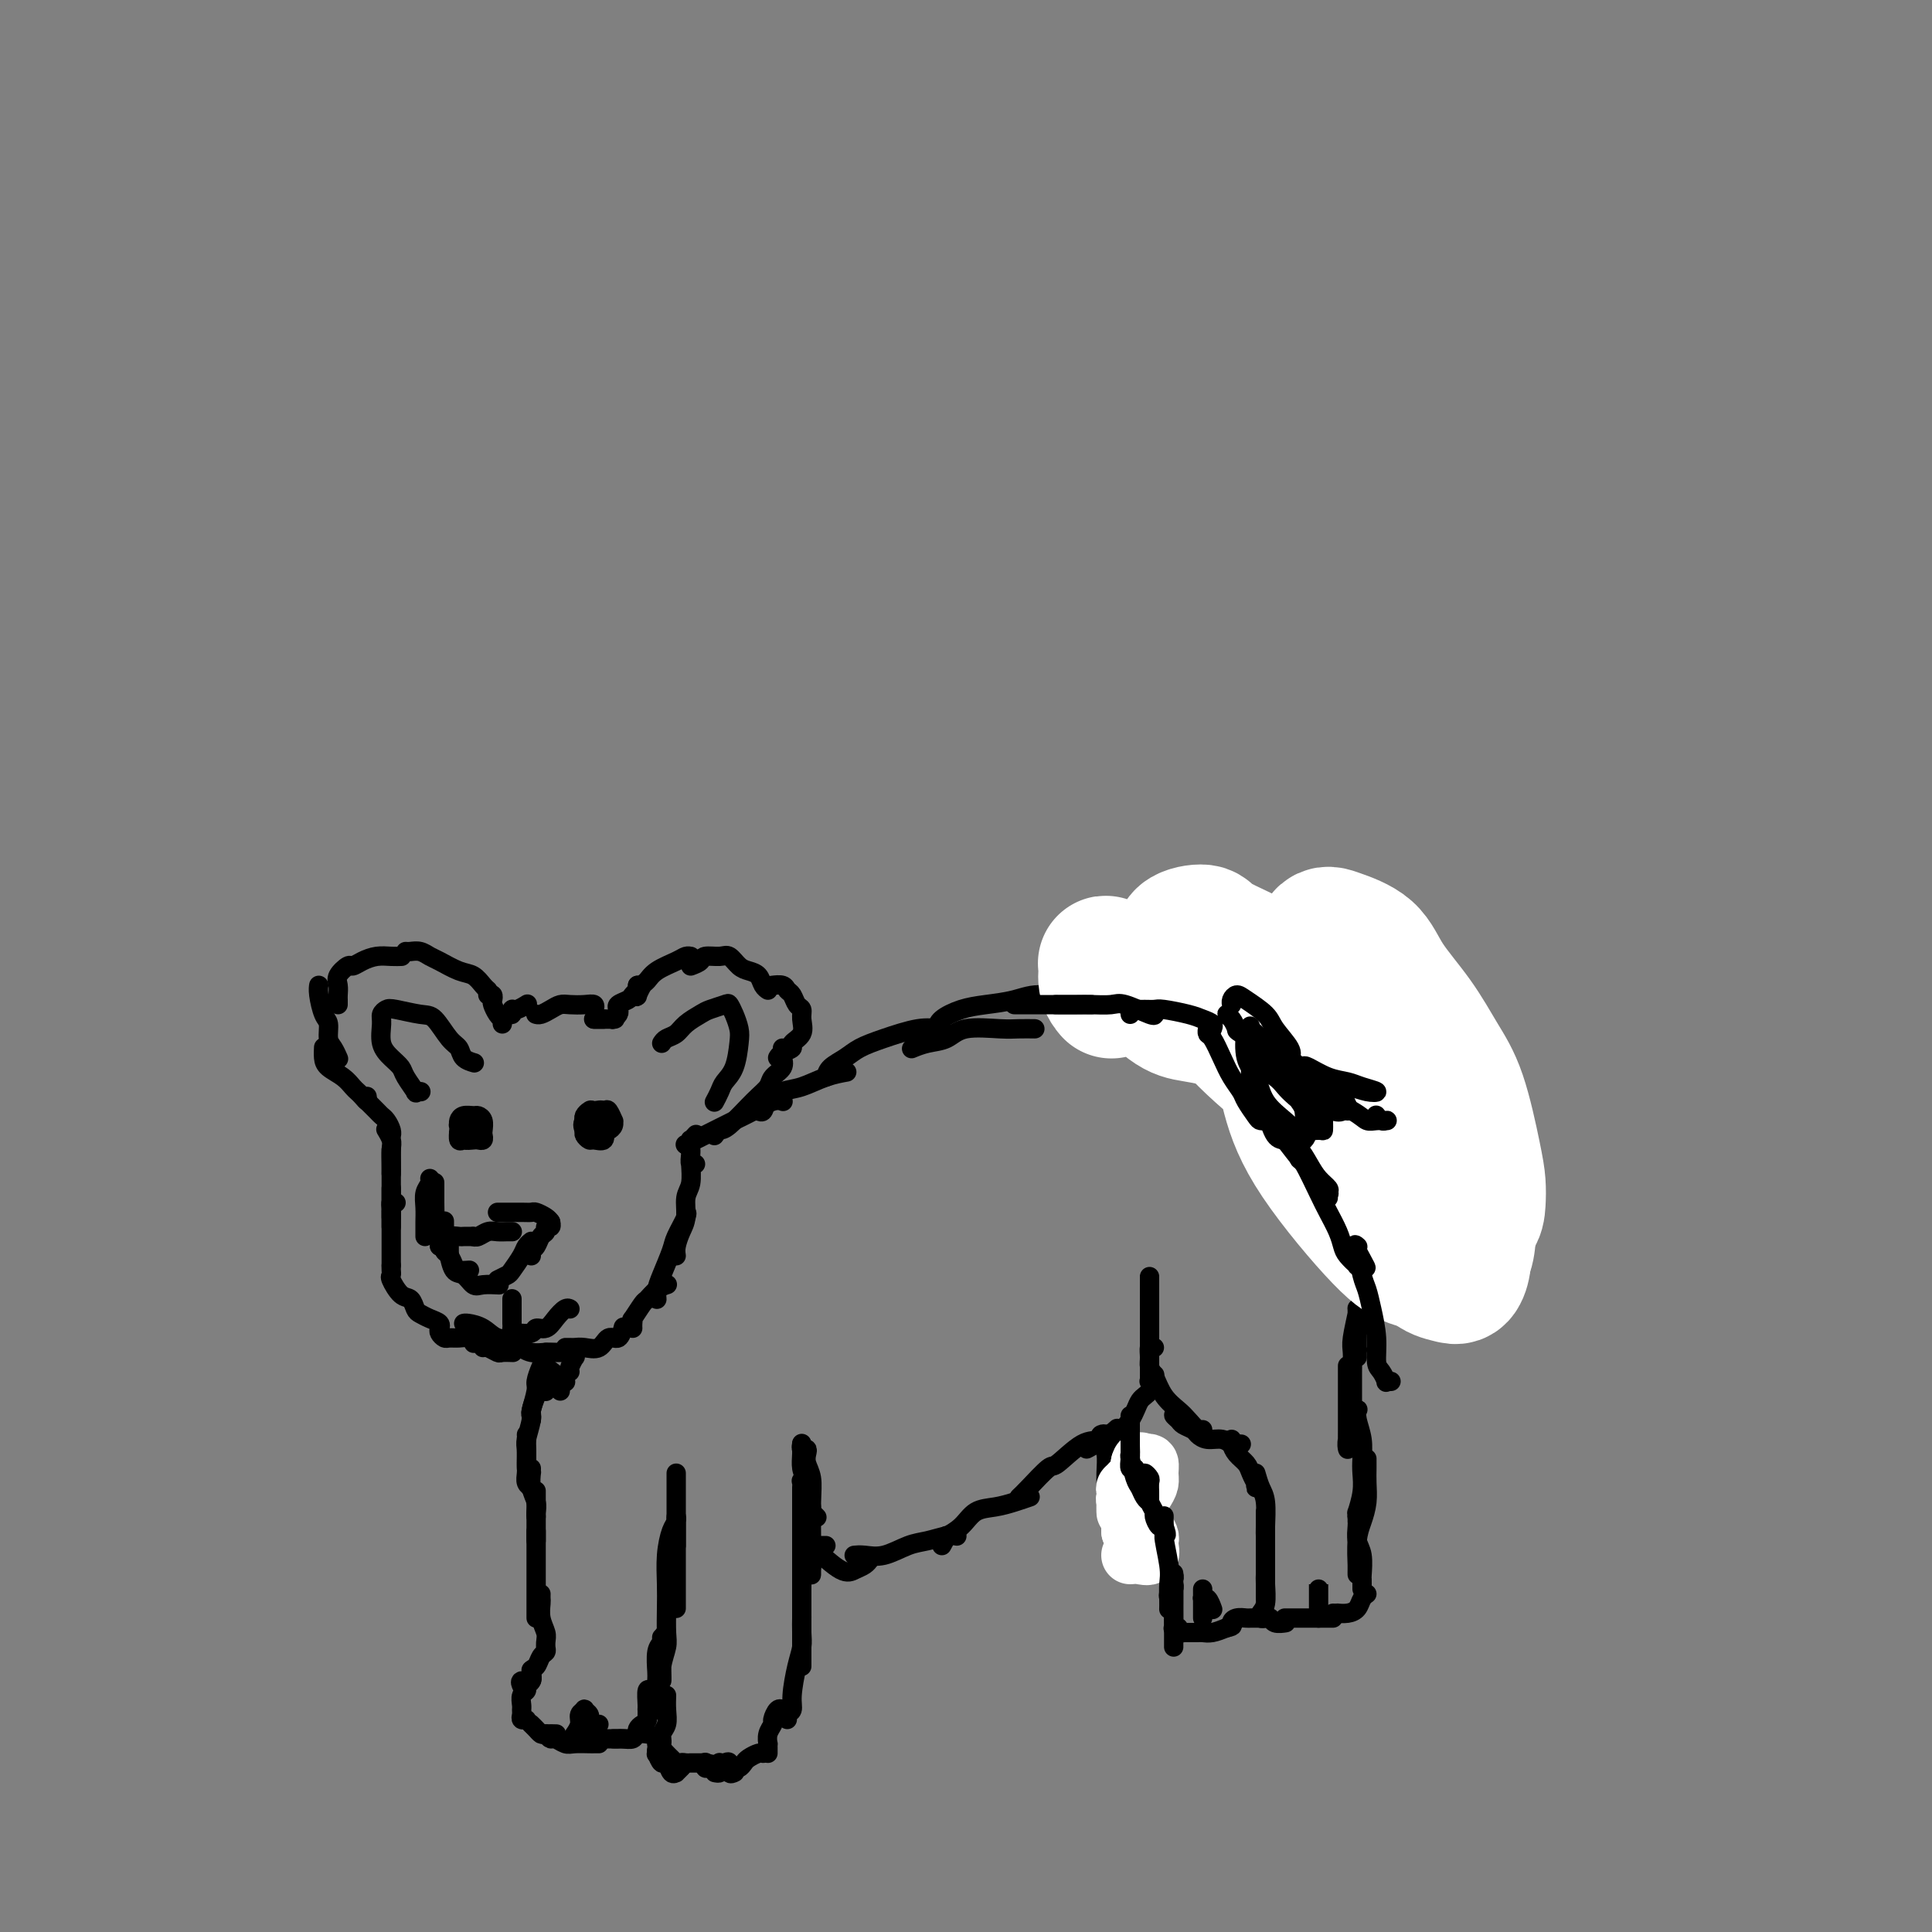 <svg viewBox='0 0 400 400' version='1.1' xmlns='http://www.w3.org/2000/svg' xmlns:xlink='http://www.w3.org/1999/xlink'><rect x="0" y="0" width="400" height="400" fill="#808080" stroke="none"/><g fill='none' stroke='#000000' stroke-width='4' stroke-linecap='round' stroke-linejoin='round'><path d='M91,258c0.416,0.026 0.833,0.052 1,0c0.167,-0.052 0.085,-0.182 0,0c-0.085,0.182 -0.173,0.676 0,1c0.173,0.324 0.607,0.479 1,1c0.393,0.521 0.744,1.408 1,2c0.256,0.592 0.415,0.890 1,1c0.585,0.110 1.596,0.031 2,0c0.404,-0.031 0.202,-0.016 0,0'/><path d='M93,258c-0.005,0.286 -0.010,0.572 0,1c0.010,0.428 0.033,0.998 0,1c-0.033,0.002 -0.124,-0.563 0,0c0.124,0.563 0.461,2.256 1,3c0.539,0.744 1.280,0.539 2,1c0.720,0.461 1.420,1.587 2,2c0.580,0.413 1.041,0.111 2,0c0.959,-0.111 2.417,-0.032 3,0c0.583,0.032 0.292,0.016 0,0'/><path d='M103,265c0.787,-0.386 1.574,-0.773 2,-1c0.426,-0.227 0.493,-0.296 1,-1c0.507,-0.704 1.456,-2.044 2,-3c0.544,-0.956 0.685,-1.526 1,-2c0.315,-0.474 0.804,-0.850 1,-1c0.196,-0.150 0.098,-0.075 0,0'/><path d='M110,260c-0.092,-0.364 -0.183,-0.729 0,-1c0.183,-0.271 0.641,-0.450 1,-1c0.359,-0.550 0.618,-1.472 1,-2c0.382,-0.528 0.887,-0.664 1,-1c0.113,-0.336 -0.166,-0.874 0,-1c0.166,-0.126 0.775,0.158 1,0c0.225,-0.158 0.064,-0.760 0,-1c-0.064,-0.240 -0.032,-0.120 0,0'/><path d='M114,253c-0.216,-0.309 -0.433,-0.619 -1,-1c-0.567,-0.381 -1.486,-0.834 -2,-1c-0.514,-0.166 -0.625,-0.044 -1,0c-0.375,0.044 -1.015,0.012 -2,0c-0.985,-0.012 -2.316,-0.003 -3,0c-0.684,0.003 -0.723,0.001 -1,0c-0.277,-0.001 -0.794,-0.000 -1,0c-0.206,0.000 -0.103,0.000 0,0'/><path d='M106,255c0.065,0.002 0.130,0.004 0,0c-0.130,-0.004 -0.455,-0.015 -1,0c-0.545,0.015 -1.309,0.057 -2,0c-0.691,-0.057 -1.309,-0.211 -2,0c-0.691,0.211 -1.455,0.788 -2,1c-0.545,0.212 -0.870,0.061 -1,0c-0.130,-0.061 -0.065,-0.030 0,0'/><path d='M98,256c-0.793,-0.008 -1.585,-0.016 -2,0c-0.415,0.016 -0.451,0.056 -1,0c-0.549,-0.056 -1.609,-0.207 -2,0c-0.391,0.207 -0.112,0.774 0,1c0.112,0.226 0.056,0.113 0,0'/><path d='M92,257c0.000,-0.370 0.000,-0.740 0,-1c0.000,-0.260 0.000,-0.410 0,-1c0.000,-0.590 0.000,-1.620 0,-2c0.000,-0.380 0.000,-0.108 0,0c0.000,0.108 0.000,0.054 0,0'/><path d='M91,258c0.113,-0.763 0.226,-1.527 0,-2c-0.226,-0.473 -0.793,-0.656 -1,-1c-0.207,-0.344 -0.056,-0.849 0,-2c0.056,-1.151 0.015,-2.948 0,-4c-0.015,-1.052 -0.004,-1.360 0,-2c0.004,-0.640 0.001,-1.611 0,-2c-0.001,-0.389 -0.001,-0.194 0,0'/><path d='M88,256c0.002,-0.267 0.004,-0.533 0,-1c-0.004,-0.467 -0.015,-1.134 0,-2c0.015,-0.866 0.057,-1.931 0,-3c-0.057,-1.069 -0.211,-2.142 0,-3c0.211,-0.858 0.788,-1.500 1,-2c0.212,-0.500 0.061,-0.857 0,-1c-0.061,-0.143 -0.030,-0.071 0,0'/><path d='M82,249c-0.423,-0.078 -0.845,-0.155 -1,0c-0.155,0.155 -0.041,0.543 0,1c0.041,0.457 0.011,0.984 0,1c-0.011,0.016 -0.003,-0.479 0,0c0.003,0.479 0.001,1.932 0,3c-0.001,1.068 -0.000,1.750 0,3c0.000,1.250 0.000,3.067 0,4c-0.000,0.933 -0.000,0.981 0,1c0.000,0.019 0.000,0.010 0,0'/><path d='M81,262c-0.012,0.316 -0.025,0.633 0,1c0.025,0.367 0.087,0.785 0,1c-0.087,0.215 -0.322,0.229 0,1c0.322,0.771 1.202,2.301 2,3c0.798,0.699 1.514,0.568 2,1c0.486,0.432 0.743,1.426 1,2c0.257,0.574 0.514,0.728 1,1c0.486,0.272 1.203,0.660 2,1c0.797,0.340 1.676,0.630 2,1c0.324,0.370 0.093,0.820 0,1c-0.093,0.180 -0.046,0.090 0,0'/><path d='M91,275c-0.095,0.309 -0.191,0.618 0,1c0.191,0.382 0.668,0.838 1,1c0.332,0.162 0.520,0.030 1,0c0.480,-0.030 1.252,0.044 2,0c0.748,-0.044 1.471,-0.204 2,0c0.529,0.204 0.866,0.773 1,1c0.134,0.227 0.067,0.114 0,0'/><path d='M100,279c0.211,-0.113 0.421,-0.226 1,0c0.579,0.226 1.526,0.793 2,1c0.474,0.207 0.474,0.056 1,0c0.526,-0.056 1.579,-0.016 2,0c0.421,0.016 0.211,0.008 0,0'/><path d='M107,279c0.462,0.030 0.923,0.061 1,0c0.077,-0.061 -0.231,-0.212 0,0c0.231,0.212 1.001,0.789 2,1c0.999,0.211 2.226,0.057 3,0c0.774,-0.057 1.093,-0.015 2,0c0.907,0.015 2.402,0.004 3,0c0.598,-0.004 0.299,-0.002 0,0'/><path d='M118,279c-0.516,0.001 -1.032,0.002 -1,0c0.032,-0.002 0.613,-0.009 1,0c0.387,0.009 0.579,0.032 1,0c0.421,-0.032 1.069,-0.121 2,0c0.931,0.121 2.144,0.452 3,0c0.856,-0.452 1.353,-1.688 2,-2c0.647,-0.312 1.443,0.301 2,0c0.557,-0.301 0.873,-1.514 1,-2c0.127,-0.486 0.063,-0.243 0,0'/><path d='M131,275c-0.015,-0.286 -0.030,-0.572 0,-1c0.030,-0.428 0.105,-0.997 0,-1c-0.105,-0.003 -0.389,0.559 0,0c0.389,-0.559 1.449,-2.241 2,-3c0.551,-0.759 0.591,-0.595 1,-1c0.409,-0.405 1.187,-1.378 2,-2c0.813,-0.622 1.661,-0.892 2,-1c0.339,-0.108 0.170,-0.054 0,0'/><path d='M136,269c-0.056,-0.641 -0.113,-1.282 0,-2c0.113,-0.718 0.394,-1.513 1,-3c0.606,-1.487 1.535,-3.666 2,-5c0.465,-1.334 0.465,-1.821 1,-3c0.535,-1.179 1.606,-3.048 2,-4c0.394,-0.952 0.113,-0.986 0,-1c-0.113,-0.014 -0.056,-0.007 0,0'/><path d='M140,260c-0.081,-0.569 -0.161,-1.137 0,-2c0.161,-0.863 0.565,-2.020 1,-3c0.435,-0.980 0.901,-1.782 1,-3c0.099,-1.218 -0.170,-2.852 0,-4c0.170,-1.148 0.778,-1.808 1,-3c0.222,-1.192 0.059,-2.914 0,-4c-0.059,-1.086 -0.012,-1.534 0,-2c0.012,-0.466 -0.011,-0.948 0,-1c0.011,-0.052 0.054,0.326 0,1c-0.054,0.674 -0.207,1.643 0,2c0.207,0.357 0.773,0.102 1,0c0.227,-0.102 0.113,-0.051 0,0'/><path d='M81,254c0.000,-0.471 0.000,-0.942 0,-1c0.000,-0.058 0.000,0.296 0,0c0.000,-0.296 0.000,-1.242 0,-2c0.000,-0.758 0.000,-1.327 0,-2c0.000,-0.673 0.000,-1.450 0,-2c0.000,-0.550 0.000,-0.871 0,-1c0.000,-0.129 0.000,-0.064 0,0'/><path d='M81,251c0.000,0.484 0.000,0.967 0,1c0.000,0.033 0.000,-0.386 0,-1c0.000,-0.614 0.000,-1.425 0,-2c0.000,-0.575 0.000,-0.914 0,-2c0.000,-1.086 0.000,-2.918 0,-4c0.000,-1.082 0.000,-1.414 0,-2c0.000,-0.586 0.000,-1.427 0,-2c0.000,-0.573 0.000,-0.878 0,-1c0.000,-0.122 0.000,-0.061 0,0'/><path d='M81,243c0.008,-0.550 0.016,-1.100 0,-2c-0.016,-0.900 -0.056,-2.148 0,-3c0.056,-0.852 0.207,-1.306 0,-2c-0.207,-0.694 -0.774,-1.627 -1,-2c-0.226,-0.373 -0.113,-0.187 0,0'/><path d='M81,234c-0.023,0.482 -0.046,0.965 0,1c0.046,0.035 0.163,-0.376 0,-1c-0.163,-0.624 -0.604,-1.460 -1,-2c-0.396,-0.540 -0.745,-0.784 -1,-1c-0.255,-0.216 -0.415,-0.404 -1,-1c-0.585,-0.596 -1.596,-1.599 -2,-2c-0.404,-0.401 -0.202,-0.201 0,0'/><path d='M76,227c0.088,0.510 0.177,1.021 0,1c-0.177,-0.021 -0.618,-0.572 -1,-1c-0.382,-0.428 -0.705,-0.733 -1,-1c-0.295,-0.267 -0.562,-0.496 -1,-1c-0.438,-0.504 -1.045,-1.284 -2,-2c-0.955,-0.716 -2.256,-1.367 -3,-2c-0.744,-0.633 -0.931,-1.247 -1,-2c-0.069,-0.753 -0.020,-1.644 0,-2c0.020,-0.356 0.010,-0.178 0,0'/><path d='M70,219c0.081,0.188 0.163,0.376 0,0c-0.163,-0.376 -0.569,-1.315 -1,-2c-0.431,-0.685 -0.886,-1.115 -1,-2c-0.114,-0.885 0.113,-2.223 0,-3c-0.113,-0.777 -0.566,-0.992 -1,-2c-0.434,-1.008 -0.848,-2.810 -1,-4c-0.152,-1.190 -0.044,-1.769 0,-2c0.044,-0.231 0.022,-0.116 0,0'/><path d='M70,208c0.004,-0.358 0.008,-0.717 0,-1c-0.008,-0.283 -0.028,-0.492 0,-1c0.028,-0.508 0.104,-1.316 0,-2c-0.104,-0.684 -0.387,-1.245 0,-2c0.387,-0.755 1.444,-1.705 2,-2c0.556,-0.295 0.612,0.065 1,0c0.388,-0.065 1.110,-0.553 2,-1c0.890,-0.447 1.950,-0.852 3,-1c1.050,-0.148 2.090,-0.040 3,0c0.910,0.040 1.688,0.011 2,0c0.312,-0.011 0.156,-0.006 0,0'/><path d='M84,197c0.248,0.026 0.496,0.053 1,0c0.504,-0.053 1.265,-0.184 2,0c0.735,0.184 1.443,0.683 2,1c0.557,0.317 0.962,0.453 2,1c1.038,0.547 2.709,1.506 4,2c1.291,0.494 2.202,0.524 3,1c0.798,0.476 1.484,1.397 2,2c0.516,0.603 0.862,0.886 1,1c0.138,0.114 0.069,0.057 0,0'/><path d='M101,206c0.417,-0.097 0.833,-0.194 1,0c0.167,0.194 0.083,0.678 0,1c-0.083,0.322 -0.166,0.482 0,1c0.166,0.518 0.580,1.393 1,2c0.420,0.607 0.844,0.946 1,1c0.156,0.054 0.042,-0.178 0,0c-0.042,0.178 -0.012,0.765 0,1c0.012,0.235 0.006,0.117 0,0'/><path d='M104,211c-0.082,0.122 -0.164,0.244 0,0c0.164,-0.244 0.573,-0.854 1,-1c0.427,-0.146 0.871,0.171 1,0c0.129,-0.171 -0.058,-0.829 0,-1c0.058,-0.171 0.362,0.146 1,0c0.638,-0.146 1.611,-0.756 2,-1c0.389,-0.244 0.195,-0.122 0,0'/><path d='M111,210c-0.066,-0.022 -0.132,-0.045 0,0c0.132,0.045 0.461,0.156 1,0c0.539,-0.156 1.287,-0.579 2,-1c0.713,-0.421 1.393,-0.841 2,-1c0.607,-0.159 1.143,-0.056 2,0c0.857,0.056 2.034,0.067 3,0c0.966,-0.067 1.722,-0.210 2,0c0.278,0.210 0.080,0.774 0,1c-0.080,0.226 -0.040,0.113 0,0'/><path d='M123,211c-0.083,0.000 -0.167,0.000 0,0c0.167,0.000 0.583,0.000 1,0c0.417,0.000 0.833,0.000 1,0c0.167,-0.000 0.083,0.000 0,0'/><path d='M123,211c1.683,0.006 3.366,0.013 4,0c0.634,-0.013 0.221,-0.045 0,0c-0.221,0.045 -0.248,0.167 0,0c0.248,-0.167 0.773,-0.622 1,-1c0.227,-0.378 0.156,-0.679 0,-1c-0.156,-0.321 -0.395,-0.660 0,-1c0.395,-0.340 1.426,-0.679 2,-1c0.574,-0.321 0.693,-0.625 1,-1c0.307,-0.375 0.802,-0.821 1,-1c0.198,-0.179 0.099,-0.089 0,0'/><path d='M132,204c0.000,0.000 0.100,0.100 0.1,0.1'/><path d='M132,204c0.025,0.789 0.049,1.579 0,2c-0.049,0.421 -0.172,0.474 0,0c0.172,-0.474 0.637,-1.476 1,-2c0.363,-0.524 0.623,-0.571 1,-1c0.377,-0.429 0.872,-1.239 2,-2c1.128,-0.761 2.890,-1.472 4,-2c1.110,-0.528 1.568,-0.873 2,-1c0.432,-0.127 0.838,-0.036 1,0c0.162,0.036 0.081,0.018 0,0'/><path d='M143,200c0.810,-0.306 1.621,-0.611 2,-1c0.379,-0.389 0.328,-0.861 1,-1c0.672,-0.139 2.068,0.056 3,0c0.932,-0.056 1.401,-0.362 2,0c0.599,0.362 1.327,1.393 2,2c0.673,0.607 1.291,0.790 2,1c0.709,0.210 1.510,0.448 2,1c0.490,0.552 0.670,1.418 1,2c0.330,0.582 0.808,0.881 1,1c0.192,0.119 0.096,0.060 0,0'/><path d='M160,204c-0.203,0.026 -0.405,0.052 0,0c0.405,-0.052 1.419,-0.183 2,0c0.581,0.183 0.729,0.681 1,1c0.271,0.319 0.663,0.459 1,1c0.337,0.541 0.618,1.482 1,2c0.382,0.518 0.864,0.611 1,1c0.136,0.389 -0.075,1.074 0,2c0.075,0.926 0.437,2.094 0,3c-0.437,0.906 -1.672,1.549 -2,2c-0.328,0.451 0.252,0.708 0,1c-0.252,0.292 -1.337,0.617 -2,1c-0.663,0.383 -0.904,0.824 -1,1c-0.096,0.176 -0.048,0.088 0,0'/><path d='M162,217c0.015,0.357 0.030,0.714 0,1c-0.030,0.286 -0.106,0.500 0,1c0.106,0.500 0.393,1.287 0,2c-0.393,0.713 -1.467,1.353 -2,2c-0.533,0.647 -0.525,1.301 -1,2c-0.475,0.699 -1.434,1.441 -3,3c-1.566,1.559 -3.739,3.933 -5,5c-1.261,1.067 -1.609,0.826 -2,1c-0.391,0.174 -0.826,0.764 -1,1c-0.174,0.236 -0.087,0.118 0,0'/><path d='M87,226c0.128,0.021 0.256,0.042 0,0c-0.256,-0.042 -0.897,-0.146 -1,0c-0.103,0.146 0.333,0.543 0,0c-0.333,-0.543 -1.434,-2.026 -2,-3c-0.566,-0.974 -0.597,-1.441 -1,-2c-0.403,-0.559 -1.177,-1.211 -2,-2c-0.823,-0.789 -1.696,-1.715 -2,-3c-0.304,-1.285 -0.041,-2.929 0,-4c0.041,-1.071 -0.142,-1.569 0,-2c0.142,-0.431 0.608,-0.796 1,-1c0.392,-0.204 0.711,-0.249 2,0c1.289,0.249 3.548,0.791 5,1c1.452,0.209 2.095,0.084 3,1c0.905,0.916 2.071,2.872 3,4c0.929,1.128 1.620,1.426 2,2c0.380,0.574 0.448,1.424 1,2c0.552,0.576 1.586,0.879 2,1c0.414,0.121 0.207,0.061 0,0'/><path d='M137,216c0.235,-0.355 0.470,-0.711 1,-1c0.530,-0.289 1.354,-0.512 2,-1c0.646,-0.488 1.115,-1.242 2,-2c0.885,-0.758 2.187,-1.518 3,-2c0.813,-0.482 1.135,-0.684 2,-1c0.865,-0.316 2.271,-0.747 3,-1c0.729,-0.253 0.782,-0.328 1,0c0.218,0.328 0.602,1.061 1,2c0.398,0.939 0.812,2.085 1,3c0.188,0.915 0.152,1.597 0,3c-0.152,1.403 -0.419,3.525 -1,5c-0.581,1.475 -1.475,2.303 -2,3c-0.525,0.697 -0.680,1.265 -1,2c-0.320,0.735 -0.806,1.639 -1,2c-0.194,0.361 -0.097,0.181 0,0'/><path d='M125,230c-0.310,-0.099 -0.620,-0.198 -1,0c-0.380,0.198 -0.831,0.694 -1,1c-0.169,0.306 -0.056,0.421 0,1c0.056,0.579 0.056,1.620 0,2c-0.056,0.380 -0.169,0.099 0,0c0.169,-0.099 0.619,-0.017 1,0c0.381,0.017 0.691,-0.032 1,0c0.309,0.032 0.615,0.145 1,0c0.385,-0.145 0.847,-0.547 1,-1c0.153,-0.453 -0.004,-0.958 0,-1c0.004,-0.042 0.170,0.380 0,0c-0.170,-0.380 -0.676,-1.560 -1,-2c-0.324,-0.440 -0.465,-0.139 -1,0c-0.535,0.139 -1.465,0.117 -2,0c-0.535,-0.117 -0.676,-0.329 -1,0c-0.324,0.329 -0.831,1.198 -1,2c-0.169,0.802 0.001,1.537 0,2c-0.001,0.463 -0.172,0.653 0,1c0.172,0.347 0.687,0.850 1,1c0.313,0.150 0.423,-0.053 1,0c0.577,0.053 1.621,0.360 2,0c0.379,-0.360 0.095,-1.389 0,-2c-0.095,-0.611 -0.000,-0.806 0,-1c0.000,-0.194 -0.095,-0.389 0,-1c0.095,-0.611 0.379,-1.639 0,-2c-0.379,-0.361 -1.421,-0.056 -2,0c-0.579,0.056 -0.694,-0.139 -1,0c-0.306,0.139 -0.802,0.611 -1,1c-0.198,0.389 -0.099,0.694 0,1'/><path d='M121,232c-0.622,0.756 -0.178,1.644 0,2c0.178,0.356 0.089,0.178 0,0'/><path d='M97,234c-0.415,0.113 -0.829,0.225 -1,0c-0.171,-0.225 -0.098,-0.788 0,-1c0.098,-0.212 0.223,-0.072 0,0c-0.223,0.072 -0.792,0.074 -1,0c-0.208,-0.074 -0.054,-0.226 0,0c0.054,0.226 0.007,0.831 0,1c-0.007,0.169 0.025,-0.099 0,0c-0.025,0.099 -0.108,0.563 0,1c0.108,0.437 0.407,0.846 1,1c0.593,0.154 1.479,0.053 2,0c0.521,-0.053 0.676,-0.059 1,0c0.324,0.059 0.816,0.184 1,0c0.184,-0.184 0.061,-0.676 0,-1c-0.061,-0.324 -0.061,-0.480 0,-1c0.061,-0.520 0.184,-1.404 0,-2c-0.184,-0.596 -0.676,-0.902 -1,-1c-0.324,-0.098 -0.479,0.014 -1,0c-0.521,-0.014 -1.408,-0.154 -2,0c-0.592,0.154 -0.888,0.602 -1,1c-0.112,0.398 -0.040,0.748 0,1c0.040,0.252 0.050,0.407 0,1c-0.050,0.593 -0.158,1.623 0,2c0.158,0.377 0.581,0.102 1,0c0.419,-0.102 0.834,-0.029 1,0c0.166,0.029 0.083,0.015 0,0'/><path d='M106,269c0.000,-0.089 0.000,-0.177 0,0c0.000,0.177 0.000,0.621 0,1c0.000,0.379 0.000,0.694 0,1c0.000,0.306 0.000,0.604 0,1c-0.000,0.396 0.000,0.890 0,1c-0.000,0.110 0.000,-0.163 0,0c0.000,0.163 0.000,0.761 0,1c0.000,0.239 0.000,0.120 0,0'/><path d='M106,275c0.007,-0.116 0.014,-0.231 0,0c-0.014,0.231 -0.050,0.810 0,1c0.050,0.190 0.187,-0.007 1,0c0.813,0.007 2.301,0.219 3,0c0.699,-0.219 0.608,-0.868 1,-1c0.392,-0.132 1.268,0.252 2,0c0.732,-0.252 1.320,-1.140 2,-2c0.680,-0.860 1.452,-1.693 2,-2c0.548,-0.307 0.871,-0.088 1,0c0.129,0.088 0.065,0.044 0,0'/><path d='M107,277c-0.152,-0.053 -0.303,-0.105 -1,0c-0.697,0.105 -1.938,0.368 -3,0c-1.062,-0.368 -1.944,-1.367 -3,-2c-1.056,-0.633 -2.284,-0.901 -3,-1c-0.716,-0.099 -0.919,-0.028 -1,0c-0.081,0.028 -0.041,0.014 0,0'/><path d='M142,237c-0.111,-0.032 -0.222,-0.065 0,0c0.222,0.065 0.778,0.227 1,0c0.222,-0.227 0.111,-0.844 0,-1c-0.111,-0.156 -0.222,0.150 0,0c0.222,-0.150 0.778,-0.757 1,-1c0.222,-0.243 0.111,-0.121 0,0'/><path d='M142,237c0.000,0.000 0.100,0.100 0.1,0.1'/><path d='M142,237c2.176,-1.086 4.352,-2.172 6,-3c1.648,-0.828 2.768,-1.399 4,-2c1.232,-0.601 2.578,-1.233 4,-2c1.422,-0.767 2.921,-1.668 4,-2c1.079,-0.332 1.737,-0.095 2,0c0.263,0.095 0.132,0.047 0,0'/><path d='M157,230c0.376,0.170 0.753,0.340 1,0c0.247,-0.340 0.365,-1.191 1,-2c0.635,-0.809 1.788,-1.576 3,-2c1.212,-0.424 2.482,-0.506 4,-1c1.518,-0.494 3.283,-1.400 5,-2c1.717,-0.600 3.385,-0.892 4,-1c0.615,-0.108 0.176,-0.031 0,0c-0.176,0.031 -0.088,0.015 0,0'/><path d='M171,223c0.146,-0.668 0.293,-1.335 1,-2c0.707,-0.665 1.976,-1.327 3,-2c1.024,-0.673 1.805,-1.357 3,-2c1.195,-0.643 2.804,-1.244 5,-2c2.196,-0.756 4.980,-1.667 7,-2c2.020,-0.333 3.274,-0.090 4,0c0.726,0.090 0.922,0.026 1,0c0.078,-0.026 0.039,-0.013 0,0'/><path d='M189,217c-0.238,0.099 -0.475,0.198 0,0c0.475,-0.198 1.663,-0.694 3,-1c1.337,-0.306 2.825,-0.422 4,-1c1.175,-0.578 2.038,-1.619 4,-2c1.962,-0.381 5.023,-0.102 7,0c1.977,0.102 2.870,0.027 4,0c1.130,-0.027 2.497,-0.007 3,0c0.503,0.007 0.144,0.002 0,0c-0.144,-0.002 -0.072,-0.001 0,0'/><path d='M194,213c0.082,-0.644 0.164,-1.288 1,-2c0.836,-0.712 2.428,-1.490 4,-2c1.572,-0.510 3.126,-0.750 5,-1c1.874,-0.250 4.068,-0.508 6,-1c1.932,-0.492 3.603,-1.217 6,-1c2.397,0.217 5.519,1.378 8,2c2.481,0.622 4.322,0.706 5,1c0.678,0.294 0.194,0.798 0,1c-0.194,0.202 -0.097,0.101 0,0'/><path d='M220,210c-0.467,-0.054 -0.933,-0.107 -1,0c-0.067,0.107 0.267,0.375 1,0c0.733,-0.375 1.865,-1.393 3,-2c1.135,-0.607 2.274,-0.804 4,-1c1.726,-0.196 4.039,-0.392 6,-1c1.961,-0.608 3.569,-1.627 6,-2c2.431,-0.373 5.685,-0.100 8,0c2.315,0.100 3.693,0.027 5,0c1.307,-0.027 2.544,-0.007 3,0c0.456,0.007 0.130,0.002 0,0c-0.130,-0.002 -0.065,-0.001 0,0'/><path d='M242,204c0.070,0.113 0.140,0.226 1,0c0.860,-0.226 2.511,-0.789 4,-1c1.489,-0.211 2.816,-0.068 4,0c1.184,0.068 2.226,0.060 4,0c1.774,-0.060 4.279,-0.174 6,0c1.721,0.174 2.657,0.634 4,1c1.343,0.366 3.092,0.637 4,1c0.908,0.363 0.974,0.818 1,1c0.026,0.182 0.013,0.091 0,0'/><path d='M265,206c0.290,-0.063 0.581,-0.126 1,0c0.419,0.126 0.967,0.440 2,1c1.033,0.560 2.550,1.366 4,2c1.450,0.634 2.832,1.098 4,2c1.168,0.902 2.122,2.243 3,3c0.878,0.757 1.679,0.931 2,1c0.321,0.069 0.160,0.035 0,0'/><path d='M283,212c0.365,-0.066 0.731,-0.132 1,0c0.269,0.132 0.443,0.462 1,1c0.557,0.538 1.497,1.282 2,2c0.503,0.718 0.569,1.408 1,2c0.431,0.592 1.226,1.087 2,2c0.774,0.913 1.527,2.245 2,3c0.473,0.755 0.666,0.934 1,1c0.334,0.066 0.810,0.019 1,0c0.190,-0.019 0.095,-0.009 0,0'/><path d='M292,218c-0.006,0.329 -0.013,0.657 0,1c0.013,0.343 0.045,0.700 0,1c-0.045,0.300 -0.166,0.542 0,1c0.166,0.458 0.619,1.132 1,2c0.381,0.868 0.691,1.931 1,3c0.309,1.069 0.619,2.143 1,3c0.381,0.857 0.834,1.498 1,2c0.166,0.502 0.045,0.866 0,1c-0.045,0.134 -0.013,0.038 0,0c0.013,-0.038 0.006,-0.019 0,0'/><path d='M295,228c-0.000,-0.209 -0.000,-0.419 0,0c0.000,0.419 0.001,1.465 0,2c-0.001,0.535 -0.004,0.559 0,1c0.004,0.441 0.015,1.299 0,2c-0.015,0.701 -0.057,1.246 0,2c0.057,0.754 0.211,1.718 0,3c-0.211,1.282 -0.788,2.884 -1,4c-0.212,1.116 -0.061,1.748 0,2c0.061,0.252 0.030,0.126 0,0'/><path d='M294,243c0.006,0.192 0.012,0.384 0,1c-0.012,0.616 -0.042,1.657 0,3c0.042,1.343 0.155,2.987 0,4c-0.155,1.013 -0.578,1.395 -1,2c-0.422,0.605 -0.844,1.432 -1,2c-0.156,0.568 -0.044,0.877 0,1c0.044,0.123 0.022,0.062 0,0'/><path d='M119,280c0.008,-0.127 0.016,-0.255 0,0c-0.016,0.255 -0.057,0.891 0,1c0.057,0.109 0.211,-0.311 0,0c-0.211,0.311 -0.789,1.351 -1,2c-0.211,0.649 -0.057,0.905 0,1c0.057,0.095 0.016,0.027 0,0c-0.016,-0.027 -0.008,-0.014 0,0'/><path d='M117,286c-0.423,0.022 -0.845,0.045 -1,0c-0.155,-0.045 -0.041,-0.156 0,0c0.041,0.156 0.011,0.581 0,1c-0.011,0.419 -0.003,0.834 0,1c0.003,0.166 0.002,0.083 0,0'/><path d='M117,286c0.000,0.000 0.100,0.100 0.1,0.1'/><path d='M117,286c-1.691,-1.252 -3.381,-2.505 -4,-3c-0.619,-0.495 -0.166,-0.234 0,0c0.166,0.234 0.044,0.441 0,1c-0.044,0.559 -0.012,1.470 0,2c0.012,0.530 0.003,0.678 0,1c-0.003,0.322 -0.001,0.817 0,1c0.001,0.183 0.000,0.052 0,0c-0.000,-0.052 -0.000,-0.026 0,0'/><path d='M113,280c-0.022,0.461 -0.043,0.922 0,1c0.043,0.078 0.151,-0.228 0,0c-0.151,0.228 -0.562,0.988 -1,2c-0.438,1.012 -0.902,2.275 -1,3c-0.098,0.725 0.170,0.913 0,2c-0.170,1.087 -0.777,3.075 -1,4c-0.223,0.925 -0.060,0.788 0,1c0.060,0.212 0.017,0.775 0,1c-0.017,0.225 -0.009,0.113 0,0'/><path d='M111,289c-0.453,1.153 -0.906,2.305 -1,3c-0.094,0.695 0.171,0.932 0,2c-0.171,1.068 -0.778,2.966 -1,4c-0.222,1.034 -0.060,1.205 0,2c0.060,0.795 0.016,2.214 0,3c-0.016,0.786 -0.005,0.939 0,1c0.005,0.061 0.002,0.031 0,0'/><path d='M109,297c0.000,0.501 0.000,1.002 0,1c-0.000,-0.002 -0.001,-0.505 0,0c0.001,0.505 0.004,2.020 0,3c-0.004,0.980 -0.015,1.426 0,2c0.015,0.574 0.056,1.278 0,2c-0.056,0.722 -0.207,1.464 0,2c0.207,0.536 0.774,0.868 1,1c0.226,0.132 0.113,0.066 0,0'/><path d='M110,304c-0.008,0.493 -0.016,0.986 0,1c0.016,0.014 0.057,-0.452 0,0c-0.057,0.452 -0.211,1.820 0,3c0.211,1.180 0.789,2.172 1,3c0.211,0.828 0.057,1.492 0,2c-0.057,0.508 -0.016,0.859 0,1c0.016,0.141 0.008,0.070 0,0'/><path d='M111,309c0.000,-0.292 0.000,-0.583 0,0c0.000,0.583 -0.000,2.041 0,3c0.000,0.959 0.000,1.420 0,2c0.000,0.580 0.000,1.279 0,2c-0.000,0.721 0.000,1.463 0,2c0.000,0.537 -0.000,0.868 0,1c0.000,0.132 0.000,0.066 0,0'/><path d='M111,317c0.000,0.661 0.000,1.321 0,2c0.000,0.679 -0.000,1.375 0,2c0.000,0.625 0.000,1.178 0,2c0.000,0.822 0.000,1.913 0,3c-0.000,1.087 0.000,2.168 0,3c0.000,0.832 -0.000,1.413 0,2c0.000,0.587 0.000,1.178 0,2c0.000,0.822 0.000,1.875 0,2c0.000,0.125 0.000,-0.679 0,-1c0.000,-0.321 0.000,-0.161 0,0'/><path d='M112,330c-0.008,0.379 -0.016,0.758 0,1c0.016,0.242 0.057,0.347 0,1c-0.057,0.653 -0.211,1.856 0,3c0.211,1.144 0.789,2.231 1,3c0.211,0.769 0.057,1.221 0,2c-0.057,0.779 -0.015,1.886 0,2c0.015,0.114 0.005,-0.765 0,-1c-0.005,-0.235 -0.004,0.174 0,0c0.004,-0.174 0.013,-0.929 0,-1c-0.013,-0.071 -0.046,0.543 0,1c0.046,0.457 0.172,0.757 0,1c-0.172,0.243 -0.642,0.428 -1,1c-0.358,0.572 -0.604,1.530 -1,2c-0.396,0.470 -0.943,0.452 -1,1c-0.057,0.548 0.377,1.662 0,2c-0.377,0.338 -1.563,-0.101 -2,0c-0.437,0.101 -0.125,0.743 0,1c0.125,0.257 0.062,0.128 0,0'/><path d='M110,346c-0.033,-0.203 -0.065,-0.406 0,0c0.065,0.406 0.228,1.422 0,2c-0.228,0.578 -0.846,0.718 -1,1c-0.154,0.282 0.155,0.705 0,1c-0.155,0.295 -0.775,0.461 -1,1c-0.225,0.539 -0.057,1.451 0,2c0.057,0.549 0.001,0.736 0,1c-0.001,0.264 0.051,0.607 0,1c-0.051,0.393 -0.206,0.837 0,1c0.206,0.163 0.773,0.047 1,0c0.227,-0.047 0.113,-0.023 0,0'/><path d='M110,357c-0.087,-0.083 -0.173,-0.166 0,0c0.173,0.166 0.607,0.580 1,1c0.393,0.420 0.746,0.844 1,1c0.254,0.156 0.408,0.042 1,0c0.592,-0.042 1.621,-0.011 2,0c0.379,0.011 0.108,0.003 0,0c-0.108,-0.003 -0.054,-0.002 0,0'/><path d='M113,359c0.360,0.453 0.720,0.906 1,1c0.280,0.094 0.480,-0.171 1,0c0.520,0.171 1.358,0.778 2,1c0.642,0.222 1.086,0.060 2,0c0.914,-0.060 2.296,-0.016 3,0c0.704,0.016 0.728,0.004 1,0c0.272,-0.004 0.792,-0.001 1,0c0.208,0.001 0.104,0.001 0,0'/><path d='M120,360c0.203,0.000 0.406,0.000 1,0c0.594,0.000 1.578,0.000 2,0c0.422,0.000 0.282,0.000 1,0c0.718,0.000 2.296,0.000 3,0c0.704,0.000 0.536,0.000 1,0c0.464,0.000 1.561,0.000 2,0c0.439,0.000 0.219,0.000 0,0'/><path d='M127,360c0.366,0.008 0.733,0.016 1,0c0.267,-0.016 0.436,-0.057 1,0c0.564,0.057 1.524,0.211 2,0c0.476,-0.211 0.468,-0.789 1,-1c0.532,-0.211 1.605,-0.057 2,0c0.395,0.057 0.113,0.016 0,0c-0.113,-0.016 -0.056,-0.008 0,0'/><path d='M132,359c-0.006,-0.023 -0.012,-0.046 0,0c0.012,0.046 0.042,0.162 0,0c-0.042,-0.162 -0.155,-0.603 0,-1c0.155,-0.397 0.577,-0.751 1,-1c0.423,-0.249 0.845,-0.393 1,-1c0.155,-0.607 0.041,-1.678 0,-2c-0.041,-0.322 -0.011,0.106 0,0c0.011,-0.106 0.003,-0.744 0,-1c-0.003,-0.256 -0.002,-0.128 0,0'/><path d='M134,356c0.002,0.078 0.003,0.155 0,0c-0.003,-0.155 -0.011,-0.543 0,-1c0.011,-0.457 0.042,-0.984 0,-2c-0.042,-1.016 -0.156,-2.520 0,-3c0.156,-0.480 0.580,0.063 1,0c0.420,-0.063 0.834,-0.732 1,-1c0.166,-0.268 0.083,-0.134 0,0'/><path d='M136,354c0.002,-0.424 0.004,-0.849 0,-2c-0.004,-1.151 -0.015,-3.030 0,-4c0.015,-0.970 0.057,-1.031 0,-2c-0.057,-0.969 -0.211,-2.845 0,-4c0.211,-1.155 0.789,-1.591 1,-2c0.211,-0.409 0.057,-0.793 0,-1c-0.057,-0.207 -0.015,-0.236 0,0c0.015,0.236 0.004,0.738 0,1c-0.004,0.262 -0.002,0.283 0,1c0.002,0.717 0.004,2.130 0,3c-0.004,0.870 -0.015,1.196 0,2c0.015,0.804 0.057,2.085 0,2c-0.057,-0.085 -0.211,-1.536 0,-3c0.211,-1.464 0.788,-2.943 1,-4c0.212,-1.057 0.060,-1.694 0,-3c-0.060,-1.306 -0.026,-3.281 0,-5c0.026,-1.719 0.046,-3.183 0,-5c-0.046,-1.817 -0.156,-3.986 0,-6c0.156,-2.014 0.578,-3.873 1,-5c0.422,-1.127 0.845,-1.521 1,-2c0.155,-0.479 0.041,-1.042 0,-1c-0.041,0.042 -0.011,0.691 0,1c0.011,0.309 0.003,0.279 0,1c-0.003,0.721 -0.001,2.194 0,3c0.001,0.806 0.000,0.945 0,1c-0.000,0.055 -0.000,0.028 0,0'/><path d='M140,333c0.000,-0.565 0.000,-1.130 0,-2c0.000,-0.870 0.000,-2.043 0,-4c0.000,-1.957 -0.000,-4.696 0,-7c0.000,-2.304 0.000,-4.173 0,-6c-0.000,-1.827 0.000,-3.614 0,-5c0.000,-1.386 0.000,-2.373 0,-3c0.000,-0.627 0.000,-0.893 0,-1c0.000,-0.107 0.000,-0.053 0,0'/><path d='M138,351c-0.032,0.977 -0.065,1.954 0,3c0.065,1.046 0.227,2.162 0,3c-0.227,0.838 -0.844,1.400 -1,2c-0.156,0.600 0.150,1.238 0,2c-0.150,0.762 -0.757,1.646 -1,2c-0.243,0.354 -0.121,0.177 0,0'/><path d='M136,361c0.002,0.027 0.003,0.054 0,0c-0.003,-0.054 -0.012,-0.188 0,0c0.012,0.188 0.044,0.699 0,1c-0.044,0.301 -0.166,0.392 0,1c0.166,0.608 0.618,1.733 1,2c0.382,0.267 0.695,-0.324 1,0c0.305,0.324 0.604,1.565 1,2c0.396,0.435 0.890,0.065 1,0c0.110,-0.065 -0.163,0.175 0,0c0.163,-0.175 0.761,-0.764 1,-1c0.239,-0.236 0.120,-0.118 0,0'/><path d='M136,361c1.598,1.691 3.197,3.381 4,4c0.803,0.619 0.811,0.166 1,0c0.189,-0.166 0.558,-0.044 1,0c0.442,0.044 0.955,0.012 1,0c0.045,-0.012 -0.380,-0.003 0,0c0.380,0.003 1.564,0.001 2,0c0.436,-0.001 0.125,-0.000 0,0c-0.125,0.000 -0.062,0.000 0,0'/><path d='M146,365c0.016,-0.113 0.031,-0.226 0,0c-0.031,0.226 -0.110,0.793 0,1c0.110,0.207 0.408,0.056 1,0c0.592,-0.056 1.478,-0.015 2,0c0.522,0.015 0.679,0.004 1,0c0.321,-0.004 0.806,-0.001 1,0c0.194,0.001 0.097,0.001 0,0'/><path d='M146,365c2.023,0.429 4.047,0.858 5,1c0.953,0.142 0.836,-0.004 1,0c0.164,0.004 0.608,0.159 1,0c0.392,-0.159 0.732,-0.631 1,-1c0.268,-0.369 0.464,-0.635 1,-1c0.536,-0.365 1.414,-0.829 2,-1c0.586,-0.171 0.882,-0.049 1,0c0.118,0.049 0.059,0.024 0,0'/><path d='M159,363c0.002,-0.297 0.005,-0.594 0,-1c-0.005,-0.406 -0.016,-0.919 0,-1c0.016,-0.081 0.060,0.272 0,0c-0.060,-0.272 -0.222,-1.169 0,-2c0.222,-0.831 0.830,-1.596 1,-2c0.170,-0.404 -0.099,-0.449 0,-1c0.099,-0.551 0.565,-1.610 1,-2c0.435,-0.390 0.839,-0.111 1,0c0.161,0.111 0.081,0.056 0,0'/><path d='M163,356c-0.119,-0.359 -0.238,-0.718 0,-1c0.238,-0.282 0.834,-0.486 1,-1c0.166,-0.514 -0.099,-1.336 0,-3c0.099,-1.664 0.563,-4.170 1,-6c0.438,-1.830 0.849,-2.985 1,-4c0.151,-1.015 0.041,-1.889 0,-3c-0.041,-1.111 -0.012,-2.460 0,-3c0.012,-0.540 0.006,-0.270 0,0'/><path d='M166,343c0.000,0.276 0.000,0.552 0,1c0.000,0.448 0.000,1.067 0,1c0.000,-0.067 -0.000,-0.821 0,-1c0.000,-0.179 0.000,0.217 0,0c0.000,-0.217 0.000,-1.045 0,-2c0.000,-0.955 -0.000,-2.035 0,-3c0.000,-0.965 0.000,-1.814 0,-3c0.000,-1.186 -0.000,-2.708 0,-4c0.000,-1.292 0.000,-2.353 0,-3c-0.000,-0.647 0.000,-0.879 0,-1c0.000,-0.121 0.000,-0.131 0,0c0.000,0.131 0.000,0.404 0,1c0.000,0.596 0.000,1.515 0,3c0.000,1.485 -0.000,3.534 0,5c0.000,1.466 0.000,2.347 0,3c0.000,0.653 -0.000,1.077 0,1c0.000,-0.077 0.000,-0.656 0,-1c0.000,-0.344 -0.000,-0.453 0,-1c0.000,-0.547 0.000,-1.532 0,-3c0.000,-1.468 -0.000,-3.417 0,-5c0.000,-1.583 0.000,-2.798 0,-4c0.000,-1.202 -0.000,-2.390 0,-4c0.000,-1.610 0.000,-3.642 0,-5c0.000,-1.358 -0.000,-2.041 0,-2c0.000,0.041 0.000,0.805 0,1c0.000,0.195 -0.000,-0.180 0,1c0.000,1.180 0.000,3.914 0,6c0.000,2.086 -0.000,3.523 0,5c0.000,1.477 0.000,2.993 0,4c0.000,1.007 0.000,1.503 0,2'/><path d='M166,335c0.000,2.642 0.000,0.746 0,0c-0.000,-0.746 -0.000,-0.341 0,-1c0.000,-0.659 0.000,-2.382 0,-3c-0.000,-0.618 -0.000,-0.130 0,-2c0.000,-1.870 0.000,-6.097 0,-8c-0.000,-1.903 -0.001,-1.480 0,-3c0.001,-1.520 0.004,-4.983 0,-7c-0.004,-2.017 -0.015,-2.590 0,-3c0.015,-0.410 0.056,-0.659 0,-1c-0.056,-0.341 -0.207,-0.775 0,0c0.207,0.775 0.774,2.760 1,4c0.226,1.240 0.113,1.736 0,3c-0.113,1.264 -0.227,3.298 0,5c0.227,1.702 0.793,3.074 1,4c0.207,0.926 0.055,1.407 0,2c-0.055,0.593 -0.014,1.299 0,1c0.014,-0.299 -0.000,-1.603 0,-3c0.000,-1.397 0.014,-2.889 0,-5c-0.014,-2.111 -0.055,-4.843 0,-7c0.055,-2.157 0.207,-3.740 0,-5c-0.207,-1.260 -0.774,-2.198 -1,-3c-0.226,-0.802 -0.113,-1.469 0,-2c0.113,-0.531 0.226,-0.926 0,-1c-0.226,-0.074 -0.792,0.172 -1,0c-0.208,-0.172 -0.060,-0.764 0,-1c0.060,-0.236 0.030,-0.118 0,0'/><path d='M169,314c0.119,0.118 0.238,0.237 0,0c-0.238,-0.237 -0.834,-0.829 -1,-1c-0.166,-0.171 0.099,0.080 0,-1c-0.099,-1.080 -0.563,-3.491 -1,-5c-0.438,-1.509 -0.849,-2.116 -1,-3c-0.151,-0.884 -0.041,-2.046 0,-3c0.041,-0.954 0.012,-1.701 0,-2c-0.012,-0.299 -0.006,-0.149 0,0'/><path d='M168,320c-0.091,0.000 -0.182,0.000 0,0c0.182,0.000 0.636,0.000 1,0c0.364,0.000 0.636,0.000 1,0c0.364,0.000 0.818,0.000 1,0c0.182,0.000 0.091,0.000 0,0'/><path d='M168,320c0.000,0.000 0.100,0.100 0.1,0.1'/><path d='M168,320c2.249,2.091 4.498,4.182 6,5c1.502,0.818 2.258,0.364 3,0c0.742,-0.364 1.469,-0.636 2,-1c0.531,-0.364 0.866,-0.818 1,-1c0.134,-0.182 0.067,-0.091 0,0'/><path d='M177,322c-0.139,0.015 -0.278,0.029 0,0c0.278,-0.029 0.974,-0.103 2,0c1.026,0.103 2.384,0.381 4,0c1.616,-0.381 3.491,-1.423 5,-2c1.509,-0.577 2.653,-0.691 4,-1c1.347,-0.309 2.897,-0.815 4,-1c1.103,-0.185 1.758,-0.050 2,0c0.242,0.050 0.069,0.014 0,0c-0.069,-0.014 -0.035,-0.007 0,0'/><path d='M195,320c0.496,-0.883 0.992,-1.767 1,-2c0.008,-0.233 -0.473,0.183 0,0c0.473,-0.183 1.899,-0.967 3,-2c1.101,-1.033 1.875,-2.315 3,-3c1.125,-0.685 2.601,-0.771 4,-1c1.399,-0.229 2.723,-0.600 4,-1c1.277,-0.400 2.508,-0.829 3,-1c0.492,-0.171 0.246,-0.086 0,0'/><path d='M211,310c0.419,-0.391 0.839,-0.782 2,-2c1.161,-1.218 3.065,-3.262 4,-4c0.935,-0.738 0.903,-0.170 2,-1c1.097,-0.830 3.325,-3.057 5,-4c1.675,-0.943 2.797,-0.600 4,-1c1.203,-0.400 2.487,-1.543 3,-2c0.513,-0.457 0.257,-0.229 0,0'/><path d='M226,299c-0.587,0.530 -1.175,1.060 -1,1c0.175,-0.060 1.111,-0.710 2,-1c0.889,-0.290 1.730,-0.218 3,-1c1.270,-0.782 2.967,-2.417 4,-4c1.033,-1.583 1.401,-3.115 2,-4c0.599,-0.885 1.431,-1.123 2,-2c0.569,-0.877 0.877,-2.393 1,-3c0.123,-0.607 0.062,-0.303 0,0'/><path d='M238,265c-0.000,-0.511 -0.000,-1.022 0,-1c0.000,0.022 0.000,0.578 0,1c-0.000,0.422 -0.000,0.711 0,1c0.000,0.289 0.000,0.578 0,1c-0.000,0.422 -0.000,0.979 0,2c0.000,1.021 0.000,2.508 0,4c-0.000,1.492 -0.001,2.988 0,5c0.001,2.012 0.004,4.539 0,6c-0.004,1.461 -0.015,1.856 0,2c0.015,0.144 0.056,0.039 0,0c-0.056,-0.039 -0.207,-0.010 0,0c0.207,0.010 0.774,0.003 1,0c0.226,-0.003 0.113,-0.001 0,0'/><path d='M239,279c-0.428,-0.175 -0.856,-0.350 -1,0c-0.144,0.350 -0.004,1.224 0,2c0.004,0.776 -0.126,1.453 0,2c0.126,0.547 0.510,0.963 1,2c0.490,1.037 1.088,2.695 2,4c0.912,1.305 2.139,2.259 3,3c0.861,0.741 1.354,1.271 2,2c0.646,0.729 1.443,1.658 2,2c0.557,0.342 0.873,0.098 1,0c0.127,-0.098 0.063,-0.049 0,0'/><path d='M244,293c-0.520,-0.089 -1.041,-0.179 -1,0c0.041,0.179 0.643,0.626 1,1c0.357,0.374 0.469,0.673 1,1c0.531,0.327 1.480,0.680 2,1c0.520,0.320 0.611,0.608 1,1c0.389,0.392 1.075,0.890 2,1c0.925,0.110 2.091,-0.167 3,0c0.909,0.167 1.563,0.777 2,1c0.437,0.223 0.656,0.060 1,0c0.344,-0.060 0.813,-0.017 1,0c0.187,0.017 0.094,0.009 0,0'/><path d='M255,298c-0.059,0.245 -0.117,0.490 0,1c0.117,0.510 0.410,1.284 1,2c0.590,0.716 1.479,1.374 2,2c0.521,0.626 0.676,1.222 1,2c0.324,0.778 0.819,1.739 1,2c0.181,0.261 0.049,-0.177 0,0c-0.049,0.177 -0.013,0.971 0,1c0.013,0.029 0.004,-0.706 0,-1c-0.004,-0.294 -0.002,-0.147 0,0'/><path d='M260,305c0.309,1.066 0.619,2.132 1,3c0.381,0.868 0.834,1.539 1,3c0.166,1.461 0.044,3.711 0,5c-0.044,1.289 -0.012,1.616 0,2c0.012,0.384 0.003,0.824 0,1c-0.003,0.176 -0.002,0.088 0,0'/><path d='M262,313c0.000,0.772 0.000,1.545 0,3c0.000,1.455 0.000,3.594 0,5c0.000,1.406 0.000,2.080 0,3c0.000,0.920 0.000,2.086 0,3c0.000,0.914 0.000,1.576 0,2c0.000,0.424 0.000,0.611 0,1c0.000,0.389 0.000,0.981 0,1c0.000,0.019 0.000,-0.533 0,-1c0.000,-0.467 0.000,-0.848 0,-1c0.000,-0.152 0.000,-0.076 0,0'/><path d='M262,325c0.008,0.303 0.015,0.607 0,1c-0.015,0.393 -0.054,0.876 0,2c0.054,1.124 0.200,2.889 0,4c-0.200,1.111 -0.745,1.570 -1,2c-0.255,0.430 -0.218,0.833 0,1c0.218,0.167 0.619,0.097 1,0c0.381,-0.097 0.743,-0.222 1,0c0.257,0.222 0.409,0.792 1,1c0.591,0.208 1.621,0.056 2,0c0.379,-0.056 0.108,-0.016 0,0c-0.108,0.016 -0.054,0.008 0,0'/><path d='M266,335c0.349,0.000 0.699,0.000 1,0c0.301,0.000 0.554,0.000 1,0c0.446,-0.000 1.086,0.000 2,0c0.914,0.000 2.101,0.000 3,0c0.899,0.000 1.511,0.000 2,0c0.489,0.000 0.854,0.000 1,0c0.146,0.000 0.073,0.000 0,0'/><path d='M276,334c0.469,0.004 0.937,0.009 1,0c0.063,-0.009 -0.281,-0.030 0,0c0.281,0.030 1.186,0.113 2,0c0.814,-0.113 1.538,-0.422 2,-1c0.462,-0.578 0.663,-1.425 1,-2c0.337,-0.575 0.811,-0.879 1,-1c0.189,-0.121 0.095,-0.061 0,0'/><path d='M282,329c-0.002,-0.312 -0.004,-0.625 0,-1c0.004,-0.375 0.015,-0.814 0,-1c-0.015,-0.186 -0.057,-0.120 0,-1c0.057,-0.880 0.211,-2.706 0,-4c-0.211,-1.294 -0.789,-2.056 -1,-3c-0.211,-0.944 -0.057,-2.071 0,-3c0.057,-0.929 0.015,-1.661 0,-2c-0.015,-0.339 -0.004,-0.283 0,0c0.004,0.283 0.001,0.795 0,1c-0.001,0.205 -0.001,0.102 0,0'/><path d='M281,324c0.002,0.962 0.003,1.924 0,2c-0.003,0.076 -0.011,-0.734 0,-1c0.011,-0.266 0.041,0.011 0,-1c-0.041,-1.011 -0.155,-3.309 0,-5c0.155,-1.691 0.577,-2.773 1,-4c0.423,-1.227 0.845,-2.598 1,-4c0.155,-1.402 0.041,-2.834 0,-4c-0.041,-1.166 -0.011,-2.065 0,-3c0.011,-0.935 0.003,-1.906 0,-2c-0.003,-0.094 -0.001,0.687 0,1c0.001,0.313 0.000,0.156 0,0'/><path d='M282,313c-0.431,0.561 -0.861,1.122 -1,1c-0.139,-0.122 0.015,-0.927 0,-1c-0.015,-0.073 -0.199,0.585 0,0c0.199,-0.585 0.782,-2.415 1,-4c0.218,-1.585 0.072,-2.926 0,-4c-0.072,-1.074 -0.071,-1.882 0,-3c0.071,-1.118 0.211,-2.546 0,-4c-0.211,-1.454 -0.774,-2.935 -1,-4c-0.226,-1.065 -0.117,-1.716 0,-2c0.117,-0.284 0.242,-0.202 0,0c-0.242,0.202 -0.849,0.522 -1,1c-0.151,0.478 0.156,1.113 0,2c-0.156,0.887 -0.774,2.027 -1,3c-0.226,0.973 -0.061,1.780 0,2c0.061,0.220 0.016,-0.145 0,-1c-0.016,-0.855 -0.004,-2.198 0,-3c0.004,-0.802 0.001,-1.063 0,-2c-0.001,-0.937 -0.000,-2.550 0,-4c0.000,-1.450 0.000,-2.737 0,-4c-0.000,-1.263 -0.000,-2.504 0,-3c0.000,-0.496 0.000,-0.248 0,0'/><path d='M280,288c0.000,0.628 0.000,1.255 0,2c-0.000,0.745 -0.000,1.606 0,2c0.000,0.394 0.000,0.320 0,0c-0.000,-0.320 -0.001,-0.887 0,-1c0.001,-0.113 0.004,0.229 0,-1c-0.004,-1.229 -0.015,-4.028 0,-6c0.015,-1.972 0.057,-3.118 0,-4c-0.057,-0.882 -0.211,-1.499 0,-3c0.211,-1.501 0.789,-3.886 1,-5c0.211,-1.114 0.057,-0.959 0,-1c-0.057,-0.041 -0.015,-0.280 0,0c0.015,0.280 0.004,1.077 0,2c-0.004,0.923 -0.000,1.972 0,3c0.000,1.028 -0.002,2.034 0,3c0.002,0.966 0.008,1.892 0,2c-0.008,0.108 -0.031,-0.603 0,-1c0.031,-0.397 0.116,-0.480 0,-1c-0.116,-0.520 -0.435,-1.477 0,-3c0.435,-1.523 1.622,-3.613 2,-5c0.378,-1.387 -0.053,-2.070 0,-3c0.053,-0.930 0.589,-2.105 1,-3c0.411,-0.895 0.698,-1.508 1,-2c0.302,-0.492 0.620,-0.863 1,-1c0.380,-0.137 0.823,-0.039 1,0c0.177,0.039 0.089,0.020 0,0'/><path d='M288,264c-0.014,0.130 -0.029,0.260 0,0c0.029,-0.260 0.101,-0.910 0,-2c-0.101,-1.090 -0.373,-2.618 0,-4c0.373,-1.382 1.393,-2.616 2,-4c0.607,-1.384 0.802,-2.917 1,-4c0.198,-1.083 0.399,-1.715 1,-3c0.601,-1.285 1.600,-3.224 2,-4c0.400,-0.776 0.200,-0.388 0,0'/><path d='M229,298c0.105,-0.410 0.210,-0.821 0,-1c-0.210,-0.179 -0.736,-0.128 -1,0c-0.264,0.128 -0.268,0.332 0,1c0.268,0.668 0.808,1.801 1,3c0.192,1.199 0.038,2.465 0,4c-0.038,1.535 0.041,3.339 0,4c-0.041,0.661 -0.203,0.178 0,0c0.203,-0.178 0.772,-0.051 1,0c0.228,0.051 0.114,0.025 0,0'/><path d='M230,307c0.002,-0.541 0.004,-1.081 0,-1c-0.004,0.081 -0.015,0.785 0,1c0.015,0.215 0.057,-0.058 0,0c-0.057,0.058 -0.211,0.449 0,1c0.211,0.551 0.789,1.262 1,2c0.211,0.738 0.057,1.501 0,2c-0.057,0.499 -0.015,0.733 0,1c0.015,0.267 0.004,0.568 0,1c-0.004,0.432 -0.001,0.994 0,1c0.001,0.006 0.000,-0.544 0,-1c-0.000,-0.456 -0.000,-0.820 0,-1c0.000,-0.180 0.000,-0.178 0,0c-0.000,0.178 -0.001,0.531 0,1c0.001,0.469 0.004,1.054 0,2c-0.004,0.946 -0.016,2.254 0,3c0.016,0.746 0.059,0.932 0,1c-0.059,0.068 -0.222,0.018 0,0c0.222,-0.018 0.829,-0.005 1,0c0.171,0.005 -0.092,0.001 0,0c0.092,-0.001 0.540,-0.000 1,0c0.460,0.000 0.931,0.000 1,0c0.069,-0.000 -0.264,-0.000 0,0c0.264,0.000 1.126,0.000 2,0c0.874,-0.000 1.760,-0.000 2,0c0.240,0.000 -0.166,0.000 0,0c0.166,-0.000 0.905,-0.000 1,0c0.095,0.000 -0.452,0.000 -1,0'/><path d='M238,320c1.112,0.184 0.393,0.143 0,0c-0.393,-0.143 -0.460,-0.389 0,0c0.460,0.389 1.448,1.413 2,2c0.552,0.587 0.670,0.736 1,1c0.330,0.264 0.873,0.641 1,1c0.127,0.359 -0.162,0.699 0,1c0.162,0.301 0.775,0.561 1,1c0.225,0.439 0.060,1.056 0,1c-0.060,-0.056 -0.016,-0.785 0,-1c0.016,-0.215 0.004,0.085 0,0c-0.004,-0.085 -0.001,-0.555 0,0c0.001,0.555 -0.001,2.135 0,3c0.001,0.865 0.004,1.015 0,2c-0.004,0.985 -0.016,2.803 0,4c0.016,1.197 0.061,1.771 0,2c-0.061,0.229 -0.228,0.114 0,0c0.228,-0.114 0.853,-0.227 1,0c0.147,0.227 -0.182,0.793 0,1c0.182,0.207 0.874,0.055 1,0c0.126,-0.055 -0.315,-0.014 0,0c0.315,0.014 1.385,0.001 2,0c0.615,-0.001 0.773,0.010 1,0c0.227,-0.010 0.523,-0.041 1,0c0.477,0.041 1.136,0.155 2,0c0.864,-0.155 1.932,-0.577 3,-1'/><path d='M254,337c1.743,-0.321 1.101,-0.622 1,-1c-0.101,-0.378 0.341,-0.833 1,-1c0.659,-0.167 1.536,-0.045 2,0c0.464,0.045 0.516,0.012 1,0c0.484,-0.012 1.399,-0.003 2,0c0.601,0.003 0.886,0.001 1,0c0.114,-0.001 0.057,-0.000 0,0'/></g>
<g fill='none' stroke='#FFFFFF' stroke-width='28' stroke-linecap='round' stroke-linejoin='round'><path d='M282,204c-0.589,-0.364 -1.179,-0.727 -2,-1c-0.821,-0.273 -1.874,-0.454 -3,0c-1.126,0.454 -2.326,1.544 -3,3c-0.674,1.456 -0.823,3.278 -1,5c-0.177,1.722 -0.384,3.343 1,7c1.384,3.657 4.358,9.348 7,14c2.642,4.652 4.953,8.264 7,11c2.047,2.736 3.830,4.595 6,6c2.170,1.405 4.725,2.354 6,3c1.275,0.646 1.268,0.988 2,1c0.732,0.012 2.202,-0.305 3,-1c0.798,-0.695 0.924,-1.768 1,-3c0.076,-1.232 0.102,-2.623 0,-4c-0.102,-1.377 -0.331,-2.740 -1,-6c-0.669,-3.260 -1.779,-8.417 -3,-12c-1.221,-3.583 -2.554,-5.594 -4,-8c-1.446,-2.406 -3.006,-5.209 -5,-8c-1.994,-2.791 -4.421,-5.572 -6,-8c-1.579,-2.428 -2.309,-4.504 -4,-6c-1.691,-1.496 -4.341,-2.412 -6,-3c-1.659,-0.588 -2.326,-0.847 -3,0c-0.674,0.847 -1.356,2.801 -2,5c-0.644,2.199 -1.251,4.645 0,10c1.251,5.355 4.359,13.620 7,20c2.641,6.380 4.816,10.874 7,15c2.184,4.126 4.379,7.883 6,11c1.621,3.117 2.669,5.595 4,7c1.331,1.405 2.944,1.737 4,2c1.056,0.263 1.553,0.455 2,0c0.447,-0.455 0.842,-1.559 1,-3c0.158,-1.441 0.079,-3.221 0,-5'/><path d='M303,256c0.574,-2.044 0.509,-3.153 -1,-7c-1.509,-3.847 -4.463,-10.433 -7,-15c-2.537,-4.567 -4.659,-7.117 -7,-10c-2.341,-2.883 -4.902,-6.100 -7,-9c-2.098,-2.900 -3.735,-5.484 -6,-7c-2.265,-1.516 -5.160,-1.963 -7,-2c-1.840,-0.037 -2.625,0.336 -3,2c-0.375,1.664 -0.339,4.620 0,8c0.339,3.380 0.982,7.184 2,11c1.018,3.816 2.413,7.645 6,13c3.587,5.355 9.367,12.236 13,16c3.633,3.764 5.119,4.410 7,5c1.881,0.590 4.157,1.123 6,1c1.843,-0.123 3.253,-0.901 4,-2c0.747,-1.099 0.833,-2.520 1,-4c0.167,-1.480 0.416,-3.020 0,-5c-0.416,-1.980 -1.498,-4.401 -3,-7c-1.502,-2.599 -3.424,-5.376 -5,-8c-1.576,-2.624 -2.804,-5.094 -6,-9c-3.196,-3.906 -8.359,-9.247 -12,-13c-3.641,-3.753 -5.761,-5.918 -8,-8c-2.239,-2.082 -4.596,-4.080 -8,-6c-3.404,-1.920 -7.854,-3.762 -10,-5c-2.146,-1.238 -1.990,-1.870 -3,-2c-1.010,-0.130 -3.188,0.244 -4,1c-0.812,0.756 -0.257,1.895 1,4c1.257,2.105 3.218,5.177 5,8c1.782,2.823 3.385,5.396 7,9c3.615,3.604 9.243,8.240 13,11c3.757,2.760 5.645,3.646 7,4c1.355,0.354 2.178,0.177 3,0'/><path d='M281,230c3.722,2.378 1.526,0.822 1,0c-0.526,-0.822 0.618,-0.909 0,-2c-0.618,-1.091 -2.997,-3.185 -5,-5c-2.003,-1.815 -3.628,-3.352 -6,-5c-2.372,-1.648 -5.489,-3.409 -8,-5c-2.511,-1.591 -4.415,-3.013 -8,-5c-3.585,-1.987 -8.851,-4.540 -12,-6c-3.149,-1.460 -4.182,-1.828 -5,-2c-0.818,-0.172 -1.422,-0.148 -2,0c-0.578,0.148 -1.129,0.422 0,2c1.129,1.578 3.939,4.462 6,6c2.061,1.538 3.372,1.729 5,2c1.628,0.271 3.573,0.620 5,1c1.427,0.380 2.338,0.791 3,1c0.662,0.209 1.077,0.217 1,0c-0.077,-0.217 -0.645,-0.657 -1,-1c-0.355,-0.343 -0.498,-0.588 -2,-1c-1.502,-0.412 -4.365,-0.991 -7,-2c-2.635,-1.009 -5.042,-2.449 -8,-4c-2.958,-1.551 -6.467,-3.214 -8,-4c-1.533,-0.786 -1.091,-0.695 -1,0c0.091,0.695 -0.168,1.995 0,3c0.168,1.005 0.762,1.716 1,2c0.238,0.284 0.119,0.142 0,0'/></g>
<g fill='none' stroke='#000000' stroke-width='4' stroke-linecap='round' stroke-linejoin='round'><path d='M210,208c0.524,0.000 1.048,0.000 1,0c-0.048,0.000 -0.668,-0.000 0,0c0.668,0.000 2.624,0.000 4,0c1.376,0.000 2.173,-0.000 4,0c1.827,0.000 4.684,0.000 6,0c1.316,-0.000 1.090,0.000 1,0c-0.090,0.000 -0.045,0.000 0,0'/><path d='M219,208c-0.391,-0.001 -0.781,-0.002 0,0c0.781,0.002 2.735,0.008 4,0c1.265,-0.008 1.842,-0.030 3,0c1.158,0.030 2.899,0.113 4,0c1.101,-0.113 1.563,-0.422 3,0c1.437,0.422 3.848,1.575 5,2c1.152,0.425 1.043,0.121 1,0c-0.043,-0.121 -0.022,-0.061 0,0'/><path d='M234,210c-0.067,-0.423 -0.134,-0.846 0,-1c0.134,-0.154 0.469,-0.038 1,0c0.531,0.038 1.258,-0.001 2,0c0.742,0.001 1.499,0.041 2,0c0.501,-0.041 0.747,-0.165 2,0c1.253,0.165 3.512,0.619 5,1c1.488,0.381 2.203,0.690 3,1c0.797,0.310 1.676,0.622 2,1c0.324,0.378 0.093,0.822 0,1c-0.093,0.178 -0.046,0.089 0,0'/><path d='M250,213c0.017,-0.108 0.035,-0.217 0,0c-0.035,0.217 -0.121,0.758 0,1c0.121,0.242 0.451,0.185 1,1c0.549,0.815 1.317,2.502 2,4c0.683,1.498 1.282,2.808 2,4c0.718,1.192 1.555,2.267 2,3c0.445,0.733 0.498,1.125 1,2c0.502,0.875 1.454,2.235 2,3c0.546,0.765 0.685,0.937 1,1c0.315,0.063 0.804,0.018 1,0c0.196,-0.018 0.098,-0.009 0,0'/><path d='M259,228c0.109,-0.727 0.217,-1.455 0,-2c-0.217,-0.545 -0.760,-0.908 -1,-1c-0.240,-0.092 -0.175,0.087 0,0c0.175,-0.087 0.462,-0.441 1,0c0.538,0.441 1.327,1.678 2,3c0.673,1.322 1.232,2.730 2,4c0.768,1.270 1.747,2.402 3,4c1.253,1.598 2.781,3.662 4,5c1.219,1.338 2.130,1.949 3,3c0.870,1.051 1.699,2.542 2,3c0.301,0.458 0.075,-0.117 0,0c-0.075,0.117 0.002,0.927 0,1c-0.002,0.073 -0.084,-0.591 0,-1c0.084,-0.409 0.334,-0.564 0,-1c-0.334,-0.436 -1.253,-1.152 -2,-2c-0.747,-0.848 -1.321,-1.827 -2,-3c-0.679,-1.173 -1.463,-2.540 -2,-3c-0.537,-0.460 -0.828,-0.013 -1,0c-0.172,0.013 -0.226,-0.409 0,0c0.226,0.409 0.733,1.649 1,2c0.267,0.351 0.295,-0.187 1,1c0.705,1.187 2.085,4.099 3,6c0.915,1.901 1.363,2.790 2,4c0.637,1.210 1.463,2.741 2,4c0.537,1.259 0.785,2.248 1,3c0.215,0.752 0.397,1.268 1,2c0.603,0.732 1.625,1.681 2,2c0.375,0.319 0.101,0.009 0,0c-0.101,-0.009 -0.029,0.283 0,0c0.029,-0.283 0.014,-1.142 0,-2'/><path d='M281,260c3.558,5.249 0.953,0.870 0,-1c-0.953,-1.870 -0.252,-1.231 0,-1c0.252,0.231 0.057,0.052 0,0c-0.057,-0.052 0.026,0.021 0,0c-0.026,-0.021 -0.161,-0.135 0,1c0.161,1.135 0.617,3.519 1,5c0.383,1.481 0.694,2.059 1,3c0.306,0.941 0.608,2.246 1,4c0.392,1.754 0.875,3.959 1,6c0.125,2.041 -0.106,3.920 0,5c0.106,1.080 0.551,1.361 1,2c0.449,0.639 0.904,1.635 1,2c0.096,0.365 -0.166,0.098 0,0c0.166,-0.098 0.762,-0.028 1,0c0.238,0.028 0.119,0.014 0,0'/><path d='M249,329c-0.000,0.298 -0.000,0.596 0,1c0.000,0.404 0.000,0.914 0,1c-0.000,0.086 -0.000,-0.252 0,0c0.000,0.252 0.000,1.093 0,2c-0.000,0.907 -0.001,1.879 0,2c0.001,0.121 0.003,-0.611 0,-1c-0.003,-0.389 -0.011,-0.437 0,-1c0.011,-0.563 0.042,-1.643 0,-2c-0.042,-0.357 -0.155,0.007 0,0c0.155,-0.007 0.580,-0.387 1,0c0.420,0.387 0.834,1.539 1,2c0.166,0.461 0.083,0.230 0,0'/><path d='M273,331c0.000,0.093 0.000,0.186 0,0c0.000,-0.186 0.000,-0.650 0,-1c0.000,-0.350 0.000,-0.585 0,-1c0.000,-0.415 0.000,-1.009 0,-1c0.000,0.009 0.000,0.620 0,1c0.000,0.380 0.000,0.529 0,1c0.000,0.471 0.000,1.264 0,2c0.000,0.736 -0.000,1.414 0,2c0.000,0.586 0.000,1.081 0,1c-0.000,-0.081 0.000,-0.737 0,-1c0.000,-0.263 0.000,-0.131 0,0'/><path d='M119,359c-0.009,0.012 -0.018,0.025 0,0c0.018,-0.025 0.061,-0.087 0,0c-0.061,0.087 -0.228,0.324 0,0c0.228,-0.324 0.850,-1.208 1,-2c0.150,-0.792 -0.171,-1.491 0,-2c0.171,-0.509 0.833,-0.826 1,-1c0.167,-0.174 -0.162,-0.204 0,0c0.162,0.204 0.814,0.643 1,1c0.186,0.357 -0.094,0.632 0,1c0.094,0.368 0.564,0.830 1,1c0.436,0.170 0.839,0.049 1,0c0.161,-0.049 0.081,-0.024 0,0'/><path d='M148,367c0.424,0.083 0.848,0.166 1,0c0.152,-0.166 0.031,-0.583 0,-1c-0.031,-0.417 0.029,-0.836 0,-1c-0.029,-0.164 -0.148,-0.072 0,0c0.148,0.072 0.562,0.124 1,0c0.438,-0.124 0.901,-0.425 1,0c0.099,0.425 -0.166,1.576 0,2c0.166,0.424 0.762,0.121 1,0c0.238,-0.121 0.119,-0.061 0,0'/></g>
<g fill='none' stroke='#FFFFFF' stroke-width='12' stroke-linecap='round' stroke-linejoin='round'><path d='M234,322c0.619,-0.054 1.239,-0.108 2,0c0.761,0.108 1.665,0.377 2,0c0.335,-0.377 0.102,-1.399 0,-2c-0.102,-0.601 -0.074,-0.781 0,-1c0.074,-0.219 0.193,-0.478 0,-1c-0.193,-0.522 -0.696,-1.308 -1,-2c-0.304,-0.692 -0.407,-1.291 -1,-2c-0.593,-0.709 -1.676,-1.527 -2,-2c-0.324,-0.473 0.109,-0.602 0,-1c-0.109,-0.398 -0.761,-1.066 -1,-1c-0.239,0.066 -0.064,0.866 0,1c0.064,0.134 0.017,-0.398 0,0c-0.017,0.398 -0.004,1.726 0,2c0.004,0.274 0.000,-0.504 0,-1c-0.000,-0.496 0.004,-0.708 0,-1c-0.004,-0.292 -0.015,-0.662 0,-1c0.015,-0.338 0.057,-0.642 0,-1c-0.057,-0.358 -0.211,-0.769 0,-1c0.211,-0.231 0.789,-0.281 1,0c0.211,0.281 0.057,0.895 0,1c-0.057,0.105 -0.015,-0.298 0,0c0.015,0.298 0.004,1.296 0,2c-0.004,0.704 -0.001,1.113 0,2c0.001,0.887 0.000,2.254 0,3c-0.000,0.746 -0.000,0.873 0,1'/><path d='M234,317c0.155,1.043 0.041,-0.350 0,-1c-0.041,-0.650 -0.011,-0.558 0,-1c0.011,-0.442 0.003,-1.420 0,-2c-0.003,-0.580 -0.001,-0.762 0,-1c0.001,-0.238 0.000,-0.530 0,-1c-0.000,-0.470 -0.001,-1.117 0,-2c0.001,-0.883 0.003,-2.002 0,-2c-0.003,0.002 -0.011,1.126 0,2c0.011,0.874 0.041,1.500 0,2c-0.041,0.500 -0.152,0.874 0,1c0.152,0.126 0.566,0.003 1,0c0.434,-0.003 0.887,0.113 1,0c0.113,-0.113 -0.112,-0.455 0,-1c0.112,-0.545 0.563,-1.295 1,-2c0.437,-0.705 0.859,-1.367 1,-2c0.141,-0.633 -0.001,-1.239 0,-2c0.001,-0.761 0.144,-1.678 0,-2c-0.144,-0.322 -0.574,-0.050 -1,0c-0.426,0.050 -0.846,-0.120 -1,0c-0.154,0.120 -0.041,0.532 0,1c0.041,0.468 0.012,0.991 0,1c-0.012,0.009 -0.006,-0.495 0,-1'/><path d='M236,304c0.309,-2.237 0.083,-1.329 0,-1c-0.083,0.329 -0.022,0.078 0,0c0.022,-0.078 0.006,0.018 0,0c-0.006,-0.018 -0.002,-0.149 0,0c0.002,0.149 0.000,0.579 0,1c-0.000,0.421 -0.000,0.835 0,1c0.000,0.165 0.000,0.083 0,0'/></g>
<g fill='none' stroke='#000000' stroke-width='4' stroke-linecap='round' stroke-linejoin='round'><path d='M234,297c-0.000,-0.444 -0.000,-0.888 0,-1c0.000,-0.112 0.000,0.109 0,0c-0.000,-0.109 -0.000,-0.546 0,-1c0.000,-0.454 0.000,-0.925 0,-1c-0.000,-0.075 -0.000,0.245 0,0c0.000,-0.245 0.000,-1.055 0,-1c-0.000,0.055 -0.001,0.975 0,2c0.001,1.025 0.004,2.156 0,3c-0.004,0.844 -0.015,1.403 0,2c0.015,0.597 0.056,1.232 0,2c-0.056,0.768 -0.207,1.668 0,2c0.207,0.332 0.774,0.095 1,0c0.226,-0.095 0.113,-0.047 0,0'/><path d='M234,298c0.002,-0.053 0.003,-0.106 0,0c-0.003,0.106 -0.012,0.370 0,1c0.012,0.630 0.044,1.625 0,2c-0.044,0.375 -0.166,0.129 0,1c0.166,0.871 0.619,2.860 1,4c0.381,1.140 0.691,1.431 1,2c0.309,0.569 0.619,1.417 1,2c0.381,0.583 0.834,0.900 1,1c0.166,0.100 0.044,-0.019 0,0c-0.044,0.019 -0.011,0.174 0,0c0.011,-0.174 -0.001,-0.678 0,-1c0.001,-0.322 0.014,-0.462 0,-1c-0.014,-0.538 -0.056,-1.475 0,-2c0.056,-0.525 0.210,-0.637 0,-1c-0.210,-0.363 -0.786,-0.978 -1,-1c-0.214,-0.022 -0.068,0.547 0,1c0.068,0.453 0.056,0.788 0,1c-0.056,0.212 -0.156,0.299 0,1c0.156,0.701 0.567,2.016 1,3c0.433,0.984 0.886,1.636 1,2c0.114,0.364 -0.113,0.438 0,1c0.113,0.562 0.566,1.612 1,2c0.434,0.388 0.848,0.114 1,0c0.152,-0.114 0.041,-0.069 0,0c-0.041,0.069 -0.011,0.161 0,0c0.011,-0.161 0.003,-0.573 0,-1c-0.003,-0.427 -0.001,-0.867 0,-1c0.001,-0.133 0.000,0.041 0,0c-0.000,-0.041 -0.000,-0.297 0,0c0.000,0.297 0.000,1.149 0,2'/><path d='M241,316c1.022,2.928 0.078,1.247 0,2c-0.078,0.753 0.711,3.938 1,6c0.289,2.062 0.077,2.999 0,4c-0.077,1.001 -0.020,2.065 0,3c0.020,0.935 0.004,1.740 0,2c-0.004,0.260 0.003,-0.024 0,0c-0.003,0.024 -0.015,0.356 0,0c0.015,-0.356 0.057,-1.401 0,-2c-0.057,-0.599 -0.211,-0.751 0,-1c0.211,-0.249 0.789,-0.594 1,-1c0.211,-0.406 0.057,-0.873 0,-1c-0.057,-0.127 -0.015,0.085 0,1c0.015,0.915 0.004,2.532 0,4c-0.004,1.468 -0.001,2.785 0,4c0.001,1.215 0.000,2.327 0,3c-0.000,0.673 -0.000,0.907 0,1c0.000,0.093 0.000,0.047 0,0'/><path d='M259,219c0.002,-0.097 0.004,-0.193 0,0c-0.004,0.193 -0.013,0.677 0,1c0.013,0.323 0.048,0.485 0,1c-0.048,0.515 -0.179,1.383 0,2c0.179,0.617 0.668,0.982 1,2c0.332,1.018 0.508,2.689 1,4c0.492,1.311 1.301,2.263 2,3c0.699,0.737 1.287,1.259 2,2c0.713,0.741 1.549,1.703 2,2c0.451,0.297 0.516,-0.069 1,0c0.484,0.069 1.388,0.573 2,0c0.612,-0.573 0.932,-2.222 1,-3c0.068,-0.778 -0.116,-0.683 0,-1c0.116,-0.317 0.532,-1.044 0,-2c-0.532,-0.956 -2.013,-2.142 -3,-3c-0.987,-0.858 -1.480,-1.390 -2,-2c-0.520,-0.610 -1.067,-1.300 -2,-2c-0.933,-0.700 -2.252,-1.409 -3,-2c-0.748,-0.591 -0.927,-1.062 -1,-1c-0.073,0.062 -0.042,0.658 0,1c0.042,0.342 0.095,0.431 0,1c-0.095,0.569 -0.339,1.617 0,3c0.339,1.383 1.260,3.100 2,5c0.740,1.900 1.298,3.982 2,5c0.702,1.018 1.548,0.970 2,1c0.452,0.030 0.511,0.136 1,0c0.489,-0.136 1.407,-0.514 2,-1c0.593,-0.486 0.860,-1.079 1,-2c0.140,-0.921 0.153,-2.171 0,-3c-0.153,-0.829 -0.472,-1.237 -1,-2c-0.528,-0.763 -1.264,-1.882 -2,-3'/><path d='M267,225c-0.913,-1.868 -1.696,-2.537 -3,-4c-1.304,-1.463 -3.127,-3.719 -4,-5c-0.873,-1.281 -0.794,-1.585 -1,-2c-0.206,-0.415 -0.697,-0.939 -1,0c-0.303,0.939 -0.417,3.341 0,5c0.417,1.659 1.366,2.574 2,4c0.634,1.426 0.955,3.364 2,5c1.045,1.636 2.816,2.970 4,4c1.184,1.030 1.781,1.756 3,2c1.219,0.244 3.060,0.005 4,0c0.940,-0.005 0.979,0.224 1,0c0.021,-0.224 0.025,-0.902 0,-2c-0.025,-1.098 -0.080,-2.616 -1,-4c-0.920,-1.384 -2.705,-2.632 -4,-4c-1.295,-1.368 -2.099,-2.855 -3,-4c-0.901,-1.145 -1.897,-1.948 -3,-3c-1.103,-1.052 -2.312,-2.355 -3,-3c-0.688,-0.645 -0.854,-0.634 -1,-1c-0.146,-0.366 -0.271,-1.110 0,0c0.271,1.110 0.937,4.073 2,6c1.063,1.927 2.523,2.818 4,4c1.477,1.182 2.972,2.656 5,4c2.028,1.344 4.590,2.559 6,3c1.410,0.441 1.667,0.108 2,0c0.333,-0.108 0.740,0.007 1,0c0.260,-0.007 0.372,-0.137 0,-1c-0.372,-0.863 -1.230,-2.458 -2,-3c-0.770,-0.542 -1.454,-0.032 -3,-1c-1.546,-0.968 -3.955,-3.414 -6,-5c-2.045,-1.586 -3.727,-2.310 -5,-3c-1.273,-0.690 -2.136,-1.345 -3,-2'/><path d='M260,215c-3.384,-2.279 -2.345,-0.475 -2,0c0.345,0.475 -0.004,-0.377 0,0c0.004,0.377 0.360,1.985 1,3c0.640,1.015 1.563,1.438 3,2c1.437,0.562 3.386,1.262 5,2c1.614,0.738 2.893,1.515 5,2c2.107,0.485 5.044,0.677 7,1c1.956,0.323 2.933,0.778 4,1c1.067,0.222 2.223,0.210 2,0c-0.223,-0.210 -1.826,-0.618 -3,-1c-1.174,-0.382 -1.919,-0.738 -3,-1c-1.081,-0.262 -2.499,-0.430 -4,-1c-1.501,-0.570 -3.086,-1.541 -4,-2c-0.914,-0.459 -1.157,-0.406 -1,0c0.157,0.406 0.713,1.167 1,2c0.287,0.833 0.305,1.740 2,3c1.695,1.260 5.068,2.873 7,4c1.932,1.127 2.424,1.767 3,2c0.576,0.233 1.237,0.059 2,0c0.763,-0.059 1.630,-0.002 2,0c0.370,0.002 0.244,-0.051 0,0c-0.244,0.051 -0.604,0.206 -1,0c-0.396,-0.206 -0.827,-0.773 -1,-1c-0.173,-0.227 -0.086,-0.113 0,0'/><path d='M255,211c-0.504,-0.477 -1.007,-0.954 -1,-1c0.007,-0.046 0.526,0.341 1,1c0.474,0.659 0.904,1.592 1,2c0.096,0.408 -0.143,0.293 1,1c1.143,0.707 3.668,2.238 5,3c1.332,0.762 1.471,0.755 2,1c0.529,0.245 1.448,0.740 2,1c0.552,0.260 0.737,0.284 1,0c0.263,-0.284 0.604,-0.875 0,-2c-0.604,-1.125 -2.151,-2.782 -3,-4c-0.849,-1.218 -0.998,-1.997 -2,-3c-1.002,-1.003 -2.857,-2.230 -4,-3c-1.143,-0.770 -1.574,-1.083 -2,-1c-0.426,0.083 -0.845,0.561 -1,1c-0.155,0.439 -0.044,0.840 0,1c0.044,0.160 0.022,0.080 0,0'/></g>
</svg>